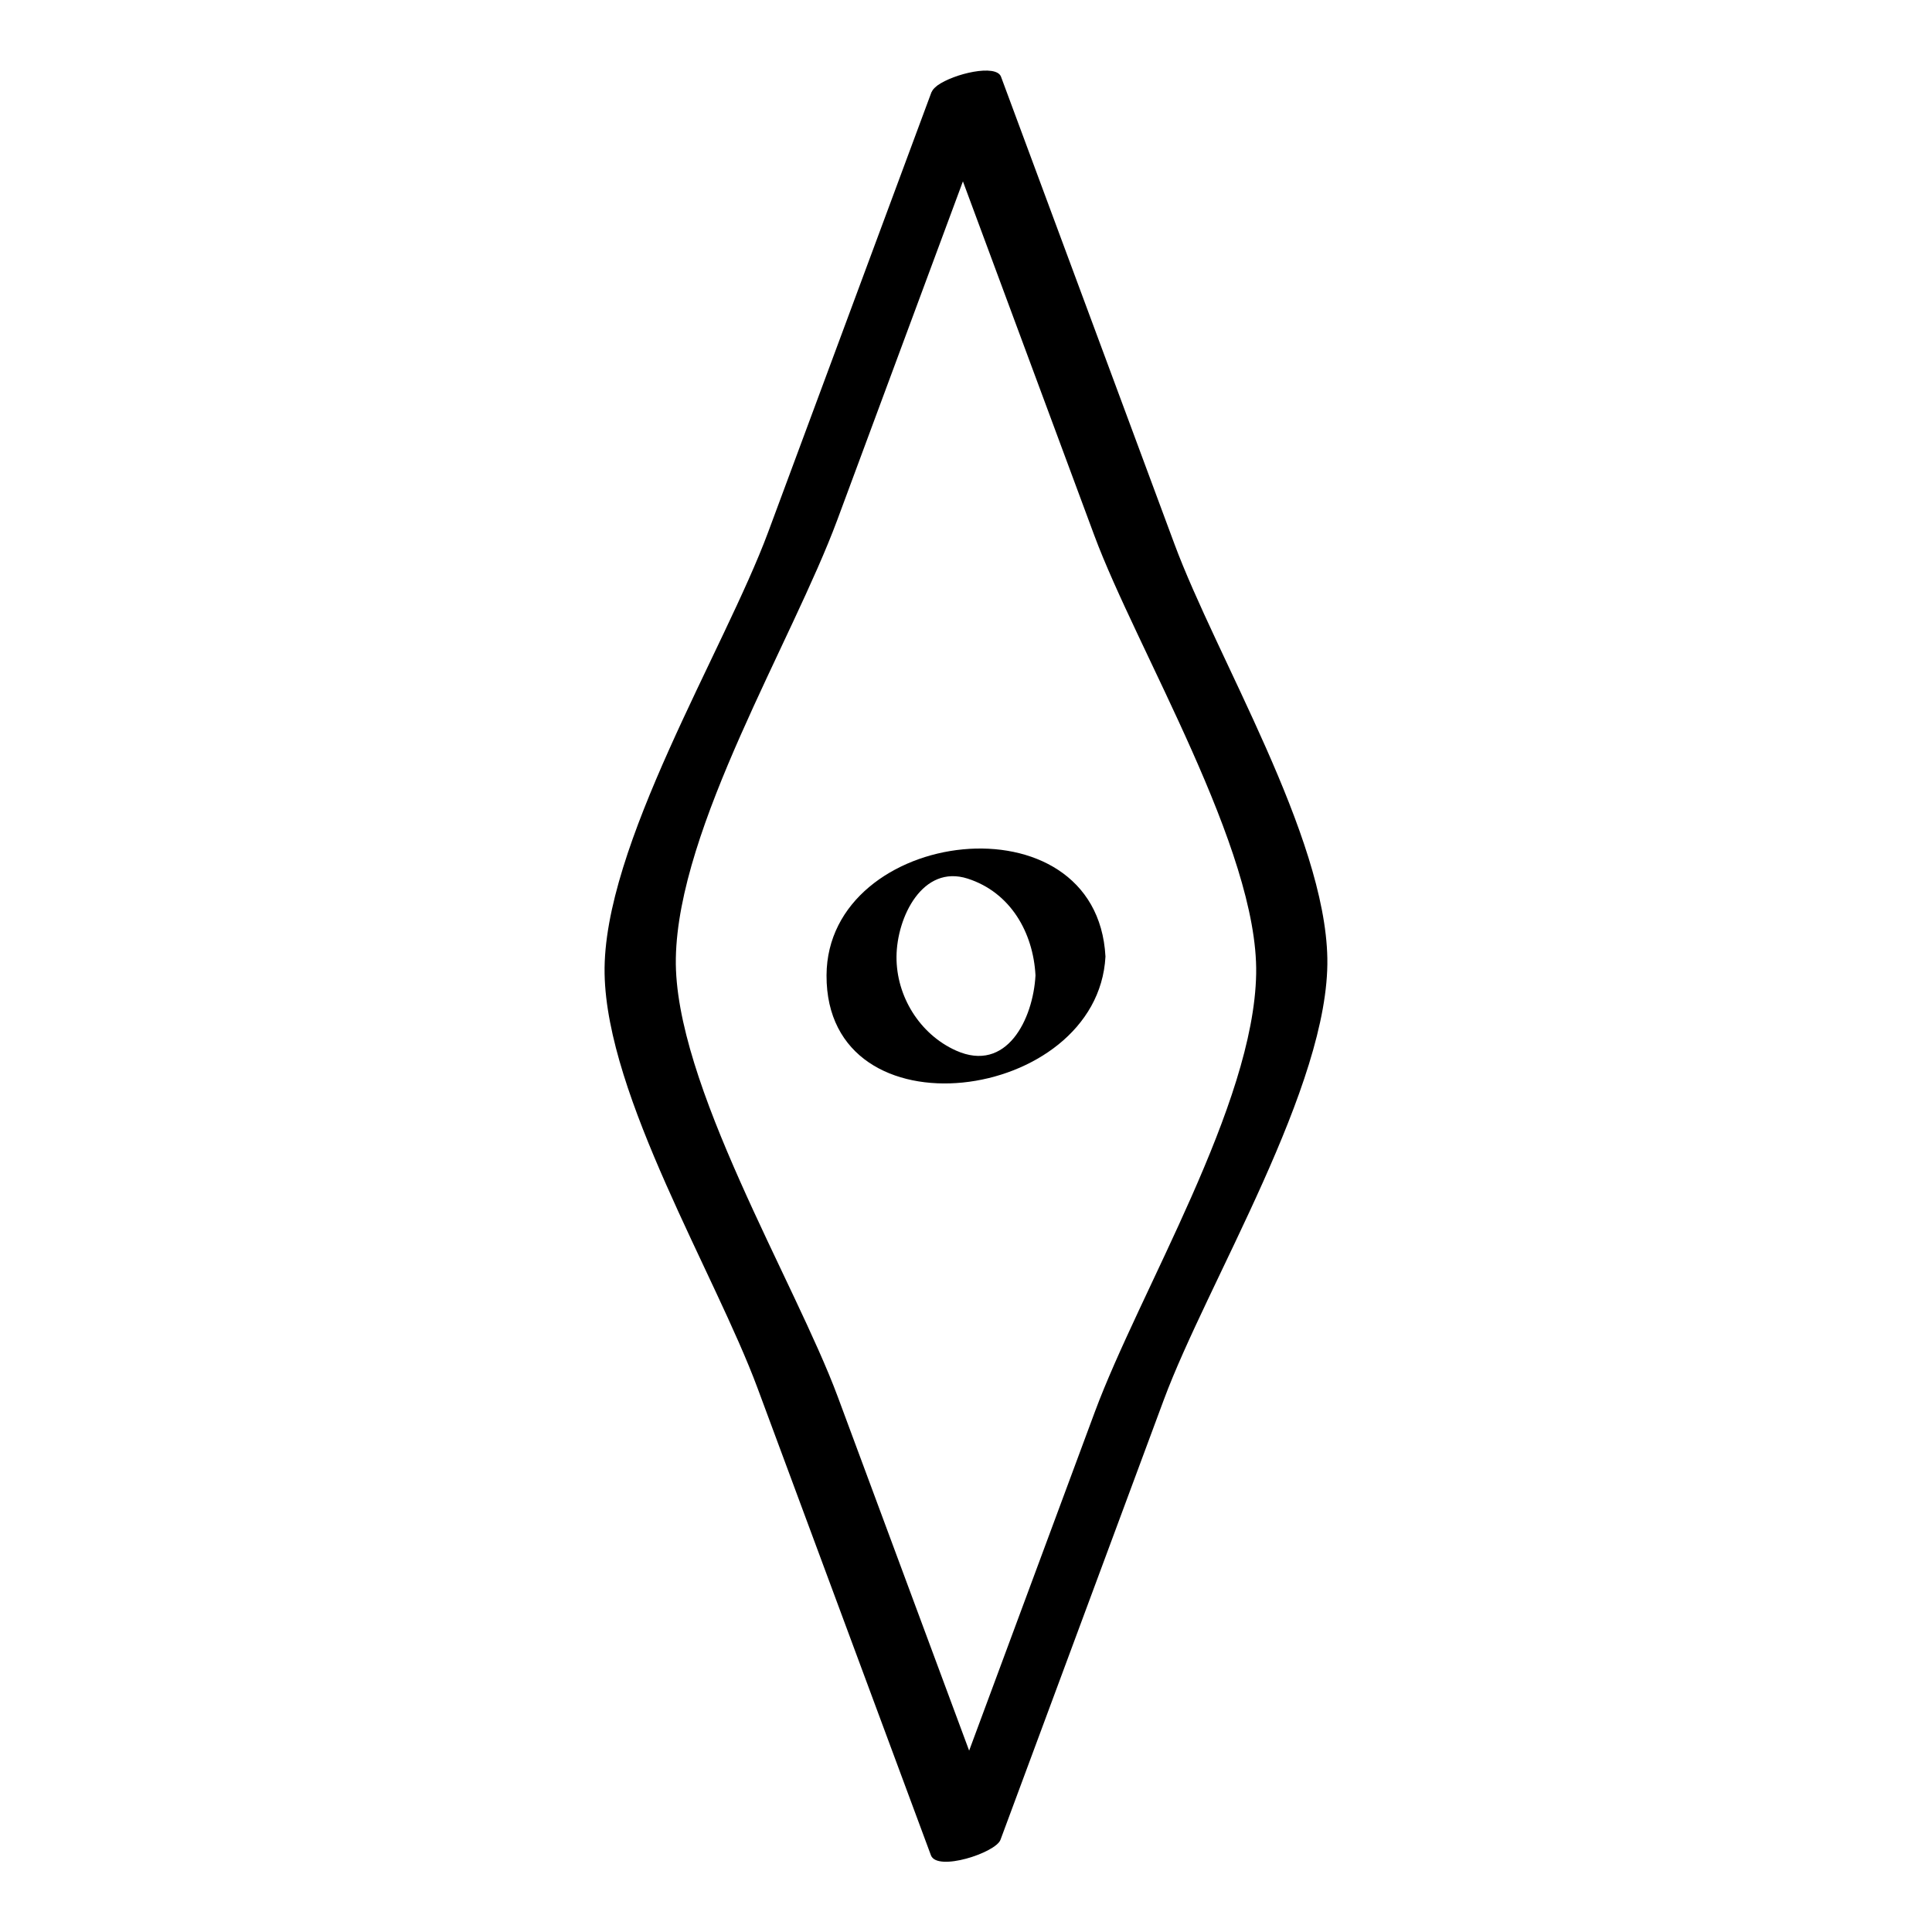 <?xml version="1.0" ?><svg enable-background="new 0 0 32 32" version="1.1" viewBox="0 0 32 32" xml:space="preserve" xmlns="http://www.w3.org/2000/svg" xmlns:xlink="http://www.w3.org/1999/xlink"><g id="Hand_Drawn"><g><path d="M16.58,1.271c-0.08-0.216-0.781-0.051-1.053,0.144c-0.01,0.007-0.018,0.015-0.027,0.023    c-0.033,0.027-0.055,0.054-0.066,0.081c-0.001,0.003-0.005,0.005-0.006,0.008c-0.902,2.429-1.803,4.858-2.705,7.287    c-0.725,1.953-2.746,5.21-2.709,7.314c0.037,2.039,1.831,4.972,2.532,6.86c0.958,2.581,1.916,5.161,2.873,7.741    c0.102,0.276,1.072-0.041,1.152-0.256c0.902-2.429,1.803-4.858,2.705-7.287c0.725-1.953,2.746-5.21,2.709-7.314    c-0.037-2.039-1.831-4.972-2.532-6.86C18.495,6.432,17.537,3.851,16.58,1.271z M18.133,23.388    c-0.694,1.869-1.388,3.739-2.081,5.608c-0.726-1.955-1.451-3.909-2.177-5.864c-0.704-1.896-2.717-5.2-2.681-7.26    c0.038-2.174,1.925-5.243,2.674-7.26c0.694-1.869,1.388-3.739,2.081-5.608c0.725,1.955,1.451,3.909,2.176,5.864    c0.704,1.896,2.717,5.2,2.681,7.26C20.768,18.303,18.882,21.371,18.133,23.388z"/><path d="M13.69,16.155c-0.011,2.723,4.491,2.114,4.62-0.311C18.166,13.147,13.7,13.701,13.69,16.155z M15.833,17.4    c-0.6-0.27-0.989-0.9-0.984-1.555c0.005-0.655,0.433-1.533,1.18-1.292c0.709,0.229,1.084,0.892,1.122,1.602    C17.112,16.879,16.674,17.778,15.833,17.4z"/></g></g></svg>